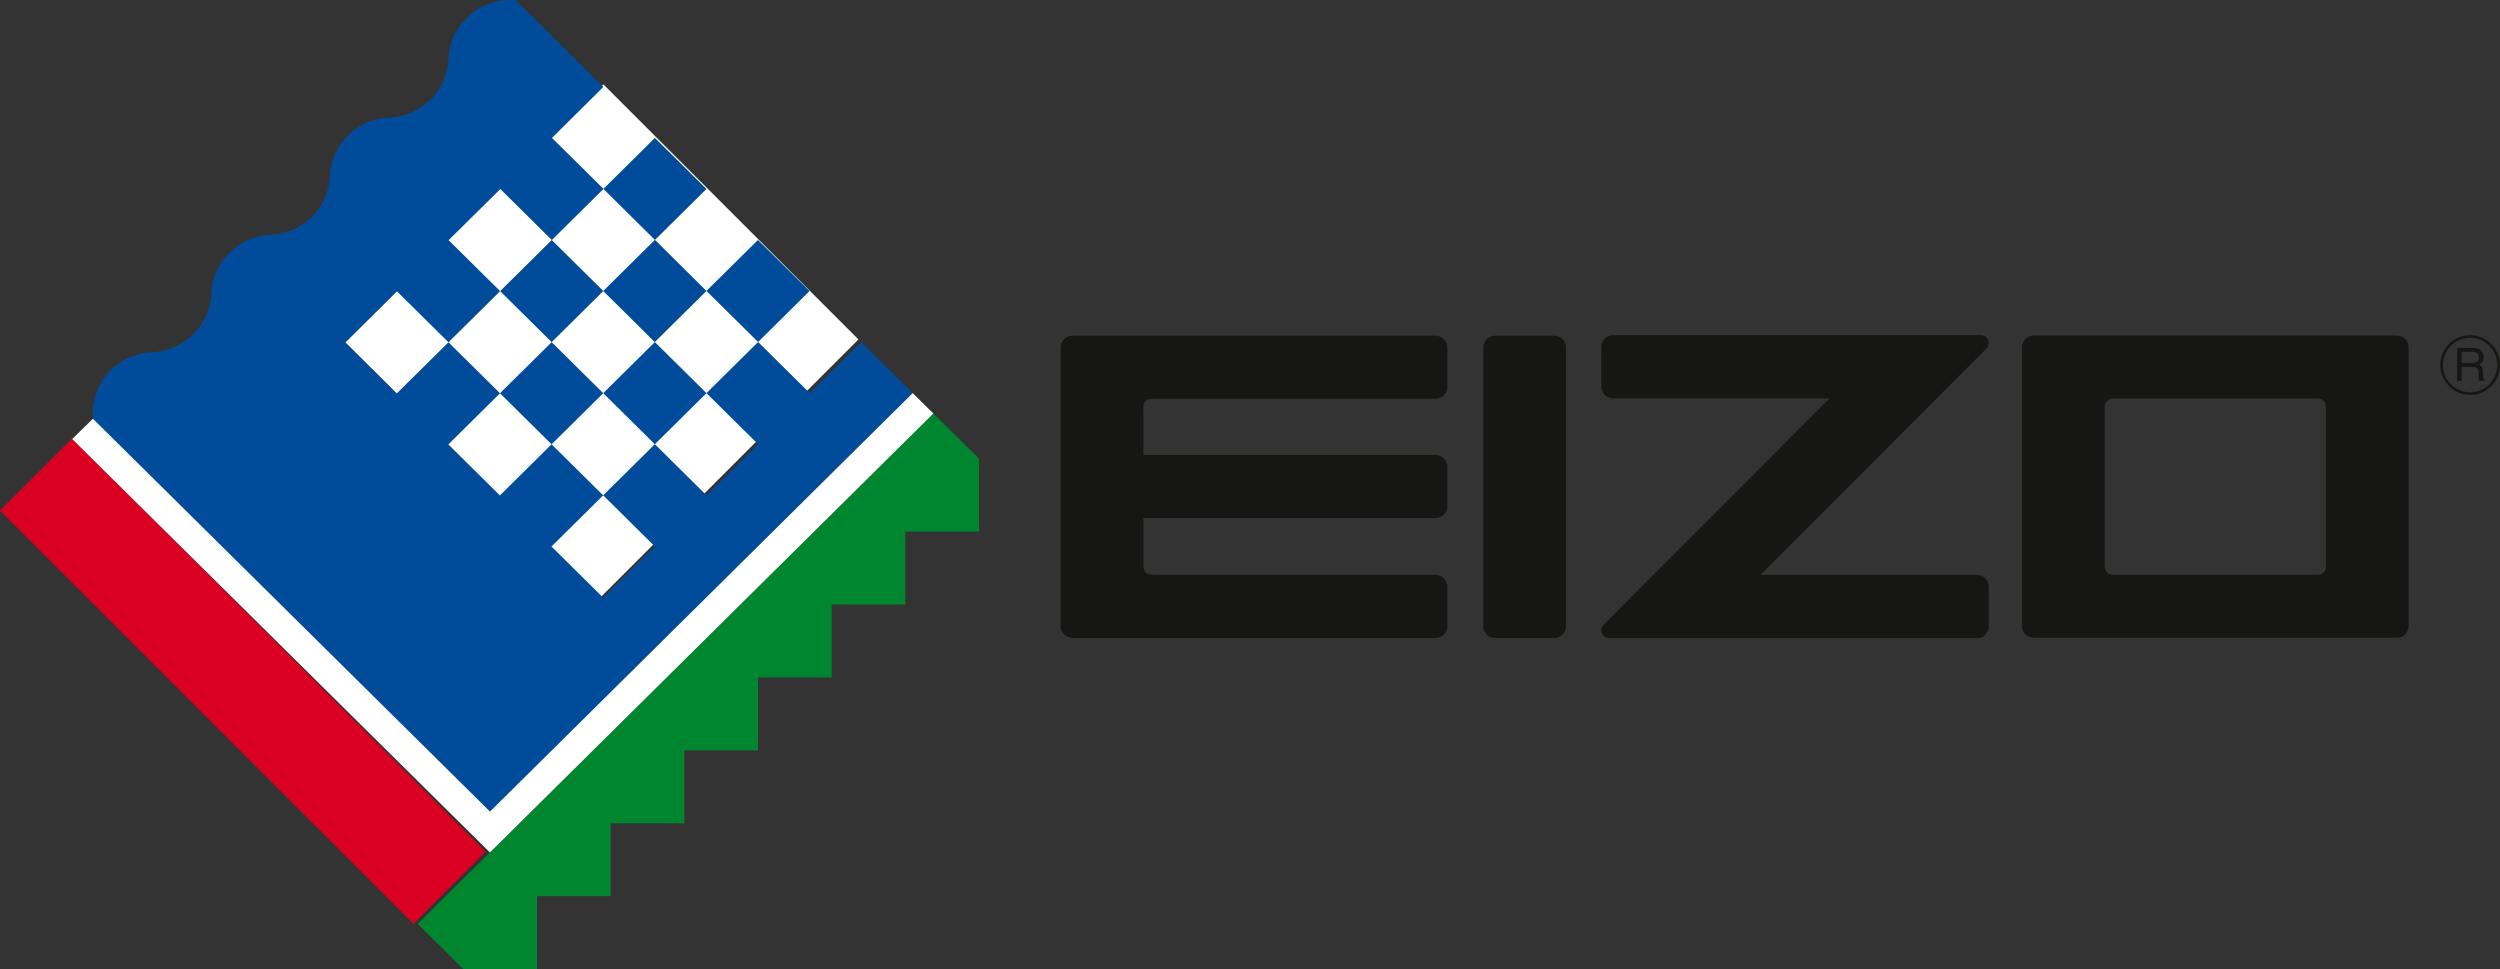 <svg xmlns="http://www.w3.org/2000/svg" width="178.001" height="69" viewBox="0 0 178.001 69"><rect x="0" y="0" width="178.001" height="69" fill="#333333" stroke="none"/><g data-name="Сгруппировать 12"><path data-name="Прямоугольник 3" fill="#fff" d="M24.584 24.379 42.958 6.005 61.12 24.167 42.746 42.54z"/><g data-name="Сгруппировать 11"><g data-name="Сгруппировать 8"><g data-name="Сгруппировать 7"><g data-name="Сгруппировать 5"><path data-name="Контур 20" d="M170.648 23.89a.867.867 0 0 1 .6.247.849.849 0 0 1 .249.6v19.831a.849.849 0 0 1-.249.595.866.866 0 0 1-.6.247h-25.831a.864.864 0 0 1-.6-.247.845.845 0 0 1-.249-.595V24.732a.845.845 0 0 1 .249-.6.866.866 0 0 1 .6-.247h25.831m-5.612 4.488h-14.608a.576.576 0 0 0-.4.164.565.565 0 0 0-.166.4V40.36a.563.563 0 0 0 .166.4.576.576 0 0 0 .4.164h14.608a.576.576 0 0 0 .4-.164.563.563 0 0 0 .166-.4V28.939a.565.565 0 0 0-.166-.4.576.576 0 0 0-.4-.16Z" fill="#161615"/><g data-name="Сгруппировать 4"><path data-name="Контур 21" d="M141.031 23.863h-26.17a.867.867 0 0 0-.6.247.848.848 0 0 0-.249.6v2.811a.848.848 0 0 0 .249.6.867.867 0 0 0 .6.247h15.4l-16.1 16.128a.558.558 0 0 0 .027.781.578.578 0 0 0 .395.158h26.17a.866.866 0 0 0 .6-.247.849.849 0 0 0 .25-.6v-2.815a.849.849 0 0 0-.25-.6.866.866 0 0 0-.6-.247h-15.4l16.1-16.128a.559.559 0 0 0-.028-.781.577.577 0 0 0-.394-.154Z" fill="#161615"/></g><path data-name="Контур 22" d="M105.61 24.745a.846.846 0 0 1 .249-.595.864.864 0 0 1 .6-.247h4.194a.863.863 0 0 1 .6.247.844.844 0 0 1 .249.595v19.836a.846.846 0 0 1-.249.6.865.865 0 0 1-.6.247h-4.194a.866.866 0 0 1-.6-.247.848.848 0 0 1-.249-.6Z" fill="#161615"/><path data-name="Контур 23" d="M81.414 40.031v-3.144h20.787a.867.867 0 0 0 .6-.247.848.848 0 0 0 .249-.6v-2.8a.849.849 0 0 0-.249-.6.867.867 0 0 0-.6-.247H81.414v-2.752l-.007-.68a.563.563 0 0 1 .166-.4.577.577 0 0 1 .4-.164l.645-.008h19.583a.866.866 0 0 0 .6-.246.847.847 0 0 0 .249-.6v-2.798a.846.846 0 0 0-.249-.595.865.865 0 0 0-.6-.247H76.369a.864.864 0 0 0-.6.247.846.846 0 0 0-.249.595v19.836a.848.848 0 0 0 .249.6.866.866 0 0 0 .6.247h25.832a.867.867 0 0 0 .6-.247.848.848 0 0 0 .249-.6v-2.805a.849.849 0 0 0-.249-.6.866.866 0 0 0-.6-.246H82.569l-.588-.013a.576.576 0 0 1-.4-.164.564.564 0 0 1-.166-.4Z" fill="#161615"/></g><g data-name="Сгруппировать 6" fill="#161615"><path data-name="Контур 24" d="M175.855 23.866a2.124 2.124 0 1 0 2.146 2.124 2.135 2.135 0 0 0-2.146-2.124Zm0 4.06a1.936 1.936 0 1 1 1.956-1.936 1.946 1.946 0 0 1-1.956 1.936Z"/><path data-name="Контур 25" d="M175.266 25.054h.784a.609.609 0 0 1 .263.048.346.346 0 0 1 .183.341.363.363 0 0 1-.131.322.628.628 0 0 1-.357.089h-.742Zm0 2.071v-1.006h.735a.725.725 0 0 1 .289.043.329.329 0 0 1 .172.308l.019.391a1.55 1.55 0 0 0 .016.185.3.3 0 0 0 .026.078h.394v-.053a.2.2 0 0 1-.1-.143.953.953 0 0 1-.022-.2l-.012-.314a.522.522 0 0 0-.078-.3.486.486 0 0 0-.209-.147.629.629 0 0 0 .246-.216.616.616 0 0 0 .088-.345.552.552 0 0 0-.334-.553 1.1 1.1 0 0 0-.446-.078h-1.1v2.343Z"/></g></g></g><g data-name="Сгруппировать 10"><g data-name="Сгруппировать 9"><path data-name="Прямоугольник 4" fill="#da0021" d="m0 36.348 5.14-5.14L34.576 60.64l-5.14 5.14z"/><path data-name="Контур 26" d="M69.707 32.661v5.191h-5.246v5.191h-5.244v5.191h-5.245v5.191h-5.246v5.191h-5.245v5.191h-5.245V69h-5.245l-3.252-3.219 5.14-5.088 31.576-31.251Z" fill="#00862f"/><path data-name="Контур 27" d="m42.964 13.449 3.666-3.628 3.671 3.632-3.666 3.628 3.666 3.634 3.666-3.629 3.672 3.635-3.661 3.629 3.671 3.633 3.666-3.628 3.672 3.634-30.108 29.8L6.616 29.814a4.326 4.326 0 0 1 .428-2.283 4.384 4.384 0 0 1 1.549-1.742 4.439 4.439 0 0 1 2.232-.711A4.435 4.435 0 0 0 13.76 23.8a4.346 4.346 0 0 0 1.289-2.9 4.349 4.349 0 0 1 1.288-2.9 4.437 4.437 0 0 1 2.934-1.28 4.436 4.436 0 0 0 2.93-1.276 4.348 4.348 0 0 0 1.289-2.9 4.349 4.349 0 0 1 1.288-2.9 4.439 4.439 0 0 1 2.934-1.275 4.436 4.436 0 0 0 2.933-1.275 4.349 4.349 0 0 0 1.288-2.9 4.347 4.347 0 0 1 .718-2.21A4.407 4.407 0 0 1 34.417.44a4.454 4.454 0 0 1 2.306-.424l6.238 6.174-3.66 3.629 3.668 3.63-3.678 3.64-3.668-3.63-3.681 3.641 3.668 3.63-3.678 3.64-3.668-3.63-3.68 3.641 3.668 3.63 3.679-3.641 3.67 3.63-3.68 3.641 3.672 3.635 3.679-3.642 3.673 3.635-3.68 3.642 3.671 3.633 3.681-3.644-3.67-3.633 3.677-3.64 3.671 3.633 3.676-3.639-3.67-3.631-3.677 3.639-3.673-3.635-3.678 3.64L35.601 28l3.677-3.64 3.672 3.635 3.676-3.639-3.672-3.635-3.675 3.639-3.669-3.632 3.676-3.639 3.67 3.632 3.672 3.635 3.673 3.634 3.678-3.64-3.678-3.635-3.679 3.64-3.672-3.635 3.678-3.64Z" fill="#004c9b"/></g></g></g><path data-name="Контур 28" d="m64.986 27.989-30.1 29.795-28.27-27.97-1.475 1.446 29.74 29.435 31.574-31.253Z" fill="#fff"/></g></svg>